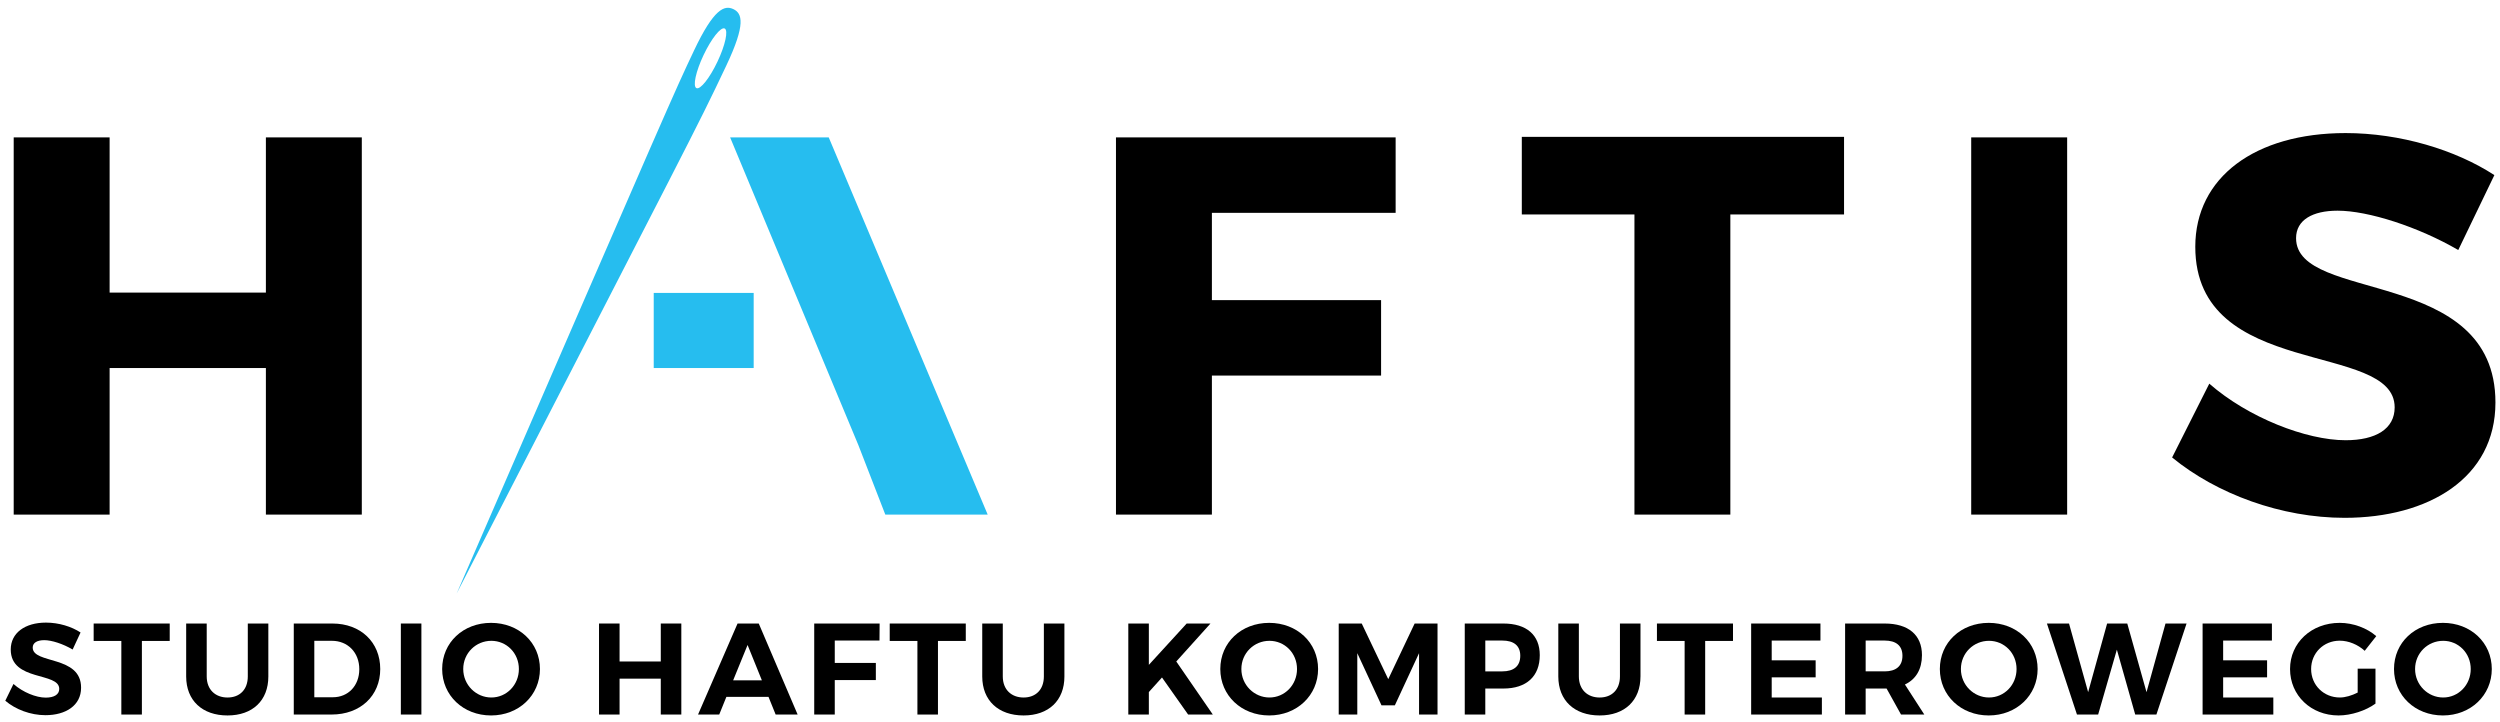 <svg xmlns="http://www.w3.org/2000/svg" xmlns:xlink="http://www.w3.org/1999/xlink" id="Layer_1" x="0px" y="0px" width="269.333px" height="77.75px" viewBox="0 0 269.333 77.75" xml:space="preserve">
<path d="M28.645,55.439V39.649H11.809v15.791H1.476V14.802h10.333v16.72h16.836v-16.72h10.333v40.637H28.645z"></path>
<path fill="#26BDEF" d="M78.658,14.802h10.624l17.125,40.637h-11.03l-2.903-7.488"></path>
<path d="M130.561,22.93v9.404h18.228v8.127h-18.228v14.978h-10.334V14.802h30.129v8.128H130.561z"></path>
<path d="M186.416,23.104v32.335h-10.332V23.104h-12.135v-8.36h34.716v8.36H186.416z"></path>
<path d="M212.365,55.439V14.802h10.336v40.637H212.365z"></path>
<path d="M268.726,18.866l-3.89,8.07c-4.297-2.496-9.693-4.238-13.003-4.238c-2.672,0-4.47,0.987-4.47,2.96  c0,7.025,21.479,3.019,21.479,17.706c0,8.128-7.199,12.423-16.255,12.423c-6.792,0-13.759-2.554-18.578-6.502l4.006-7.953  c4.18,3.657,10.45,6.095,14.688,6.095c3.25,0,5.282-1.219,5.282-3.541c0-7.199-21.479-2.903-21.479-17.3  c0-7.489,6.444-12.25,16.196-12.25C258.566,14.338,264.547,16.138,268.726,18.866z"></path>
<path fill="#26BDEF" d="M79.006,0.982c-0.96-0.453-2.103-0.045-4.237,4.461c-2.202,4.657-2.126,4.498-25.574,58.502  c25.55-49.71,25.636-49.665,29.042-56.858C80.374,2.579,79.964,1.436,79.006,0.982z M75.028,9.494  c-0.412-0.196-0.069-1.794,0.772-3.567c0.841-1.774,1.856-3.054,2.269-2.858c0.414,0.196,0.07,1.793-0.771,3.567  C76.461,8.41,75.444,9.69,75.028,9.494z"></path>
<rect x="70.428" y="31.557" fill="#26BDEF" width="10.768" height="8.092"></rect>
<g>
	<path d="M8.679,68.141l-0.854,1.835c-1.037-0.616-2.269-1.009-3.054-1.009c-0.742,0-1.247,0.267-1.247,0.799   c0,1.807,5.225,0.799,5.211,4.328c0,1.92-1.667,2.955-3.838,2.955c-1.611,0-3.222-0.615-4.328-1.555l0.882-1.807   c1.009,0.896,2.438,1.471,3.474,1.471c0.91,0,1.457-0.336,1.457-0.938c0-1.85-5.225-0.771-5.225-4.245   c0-1.778,1.527-2.899,3.796-2.899C6.326,67.076,7.699,67.496,8.679,68.141z"></path>
	<path d="M15.286,69.051v7.929h-2.213v-7.929h-2.983v-1.877h8.194v1.877H15.286z"></path>
	<path d="M28.91,72.875c0,2.592-1.695,4.203-4.398,4.203c-2.718,0-4.455-1.611-4.455-4.203v-5.701h2.213v5.701   c0,1.415,0.924,2.27,2.241,2.27c1.316,0,2.185-0.854,2.185-2.27v-5.701h2.213V72.875z"></path>
	<path d="M35.809,67.174c3.04,0,5.155,2.004,5.155,4.902c0,2.887-2.143,4.903-5.239,4.903h-4.076v-9.806H35.809z M33.862,75.117   h2.003c1.639,0,2.843-1.233,2.843-3.026c0-1.808-1.26-3.054-2.941-3.054h-1.905V75.117z"></path>
	<path d="M43.185,76.979v-9.806h2.213v9.806H43.185z"></path>
	<path d="M58.17,72.076c0,2.83-2.27,5.002-5.267,5.002s-5.267-2.158-5.267-5.002c0-2.857,2.269-4.973,5.267-4.973   S58.17,69.233,58.17,72.076z M49.906,72.076c0,1.724,1.387,3.068,3.025,3.068c1.639,0,2.97-1.345,2.97-3.068   c0-1.723-1.331-3.039-2.97-3.039C51.278,69.037,49.906,70.354,49.906,72.076z"></path>
	<path d="M71.188,76.979v-3.866h-4.44v3.866h-2.213v-9.806h2.213v4.091h4.44v-4.091h2.213v9.806H71.188z"></path>
	<path d="M78.256,75.074l-0.771,1.905h-2.283l4.258-9.806h2.283l4.188,9.806h-2.368l-0.77-1.905H78.256z M80.539,69.485l-1.555,3.81   h3.096L80.539,69.485z"></path>
	<path d="M89.932,69.01v2.408h4.426v1.85h-4.426v3.712h-2.213v-9.806h7.046L94.75,69.01H89.932z"></path>
	<path d="M101.049,69.051v7.929h-2.213v-7.929h-2.984v-1.877h8.195v1.877H101.049z"></path>
	<path d="M114.673,72.875c0,2.592-1.695,4.203-4.398,4.203c-2.718,0-4.455-1.611-4.455-4.203v-5.701h2.213v5.701   c0,1.415,0.924,2.27,2.241,2.27c1.316,0,2.185-0.854,2.185-2.27v-5.701h2.213V72.875z"></path>
	<path d="M125.184,72.987l-1.415,1.569v2.423h-2.213v-9.806h2.213v4.455l4.076-4.455h2.563l-3.684,4.091l3.936,5.715H128   L125.184,72.987z"></path>
	<path d="M142.002,72.076c0,2.83-2.27,5.002-5.268,5.002c-2.998,0-5.267-2.158-5.267-5.002c0-2.857,2.269-4.973,5.267-4.973   C139.732,67.104,142.002,69.233,142.002,72.076z M133.737,72.076c0,1.724,1.387,3.068,3.025,3.068c1.639,0,2.97-1.345,2.97-3.068   c0-1.723-1.331-3.039-2.97-3.039C135.109,69.037,133.737,70.354,133.737,72.076z"></path>
	<path d="M152.879,76.979v-6.611l-2.605,5.616h-1.443l-2.605-5.616v6.611h-2.002v-9.806h2.479l2.857,5.996l2.844-5.996h2.465v9.806   H152.879z"></path>
	<path d="M161.963,67.174c2.493,0,3.922,1.232,3.922,3.404c0,2.283-1.429,3.6-3.922,3.6h-1.947v2.802h-2.213v-9.806H161.963z    M160.016,72.329h1.835c1.232,0,1.933-0.561,1.933-1.681c0-1.093-0.7-1.639-1.933-1.639h-1.835V72.329z"></path>
	<path d="M176.734,72.875c0,2.592-1.695,4.203-4.398,4.203c-2.717,0-4.454-1.611-4.454-4.203v-5.701h2.214v5.701   c0,1.415,0.924,2.27,2.24,2.27s2.186-0.854,2.186-2.27v-5.701h2.213V72.875z"></path>
	<path d="M183.704,69.051v7.929h-2.214v-7.929h-2.983v-1.877h8.194v1.877H183.704z"></path>
	<path d="M190.871,69.01v2.129h4.734v1.834h-4.734v2.172h5.406v1.835h-7.619v-9.806h7.465v1.836H190.871z"></path>
	<path d="M203.248,74.178h-0.21h-2.045v2.802h-2.214v-9.806h4.259c2.563,0,4.021,1.232,4.021,3.404c0,1.513-0.645,2.605-1.836,3.166   l2.088,3.235h-2.508L203.248,74.178z M203.038,72.329c1.219,0,1.919-0.561,1.919-1.681c0-1.093-0.7-1.639-1.919-1.639h-2.045v3.319   H203.038z"></path>
	<path d="M219.52,72.076c0,2.83-2.27,5.002-5.268,5.002c-2.997,0-5.266-2.158-5.266-5.002c0-2.857,2.269-4.973,5.266-4.973   C217.25,67.104,219.52,69.233,219.52,72.076z M211.255,72.076c0,1.724,1.387,3.068,3.025,3.068c1.64,0,2.97-1.345,2.97-3.068   c0-1.723-1.33-3.039-2.97-3.039C212.627,69.037,211.255,70.354,211.255,72.076z"></path>
	<path d="M230.033,76.979l-1.976-6.989l-2.017,6.989h-2.283l-3.236-9.806h2.381l2.06,7.396l2.045-7.396h2.171l2.074,7.396   l2.045-7.396h2.269l-3.249,9.806H230.033z"></path>
	<path d="M239.507,69.01v2.129h4.734v1.834h-4.734v2.172h5.406v1.835h-7.62v-9.806h7.467v1.836H239.507z"></path>
	<path d="M255.918,72.035v3.768c-1.036,0.756-2.619,1.275-3.979,1.275c-2.969,0-5.225-2.158-5.225-5.002   c0-2.829,2.298-4.973,5.352-4.973c1.456,0,2.941,0.561,3.936,1.43l-1.246,1.582c-0.729-0.672-1.737-1.092-2.689-1.092   c-1.737,0-3.082,1.33-3.082,3.053c0,1.738,1.358,3.068,3.096,3.068c0.588,0,1.289-0.21,1.919-0.532v-2.577H255.918z"></path>
	<path d="M268.449,72.076c0,2.83-2.27,5.002-5.267,5.002c-2.998,0-5.268-2.158-5.268-5.002c0-2.857,2.27-4.973,5.268-4.973   C266.18,67.104,268.449,69.233,268.449,72.076z M260.185,72.076c0,1.724,1.387,3.068,3.025,3.068s2.97-1.345,2.97-3.068   c0-1.723-1.331-3.039-2.97-3.039C261.558,69.037,260.185,70.354,260.185,72.076z"></path>
</g>
</svg>